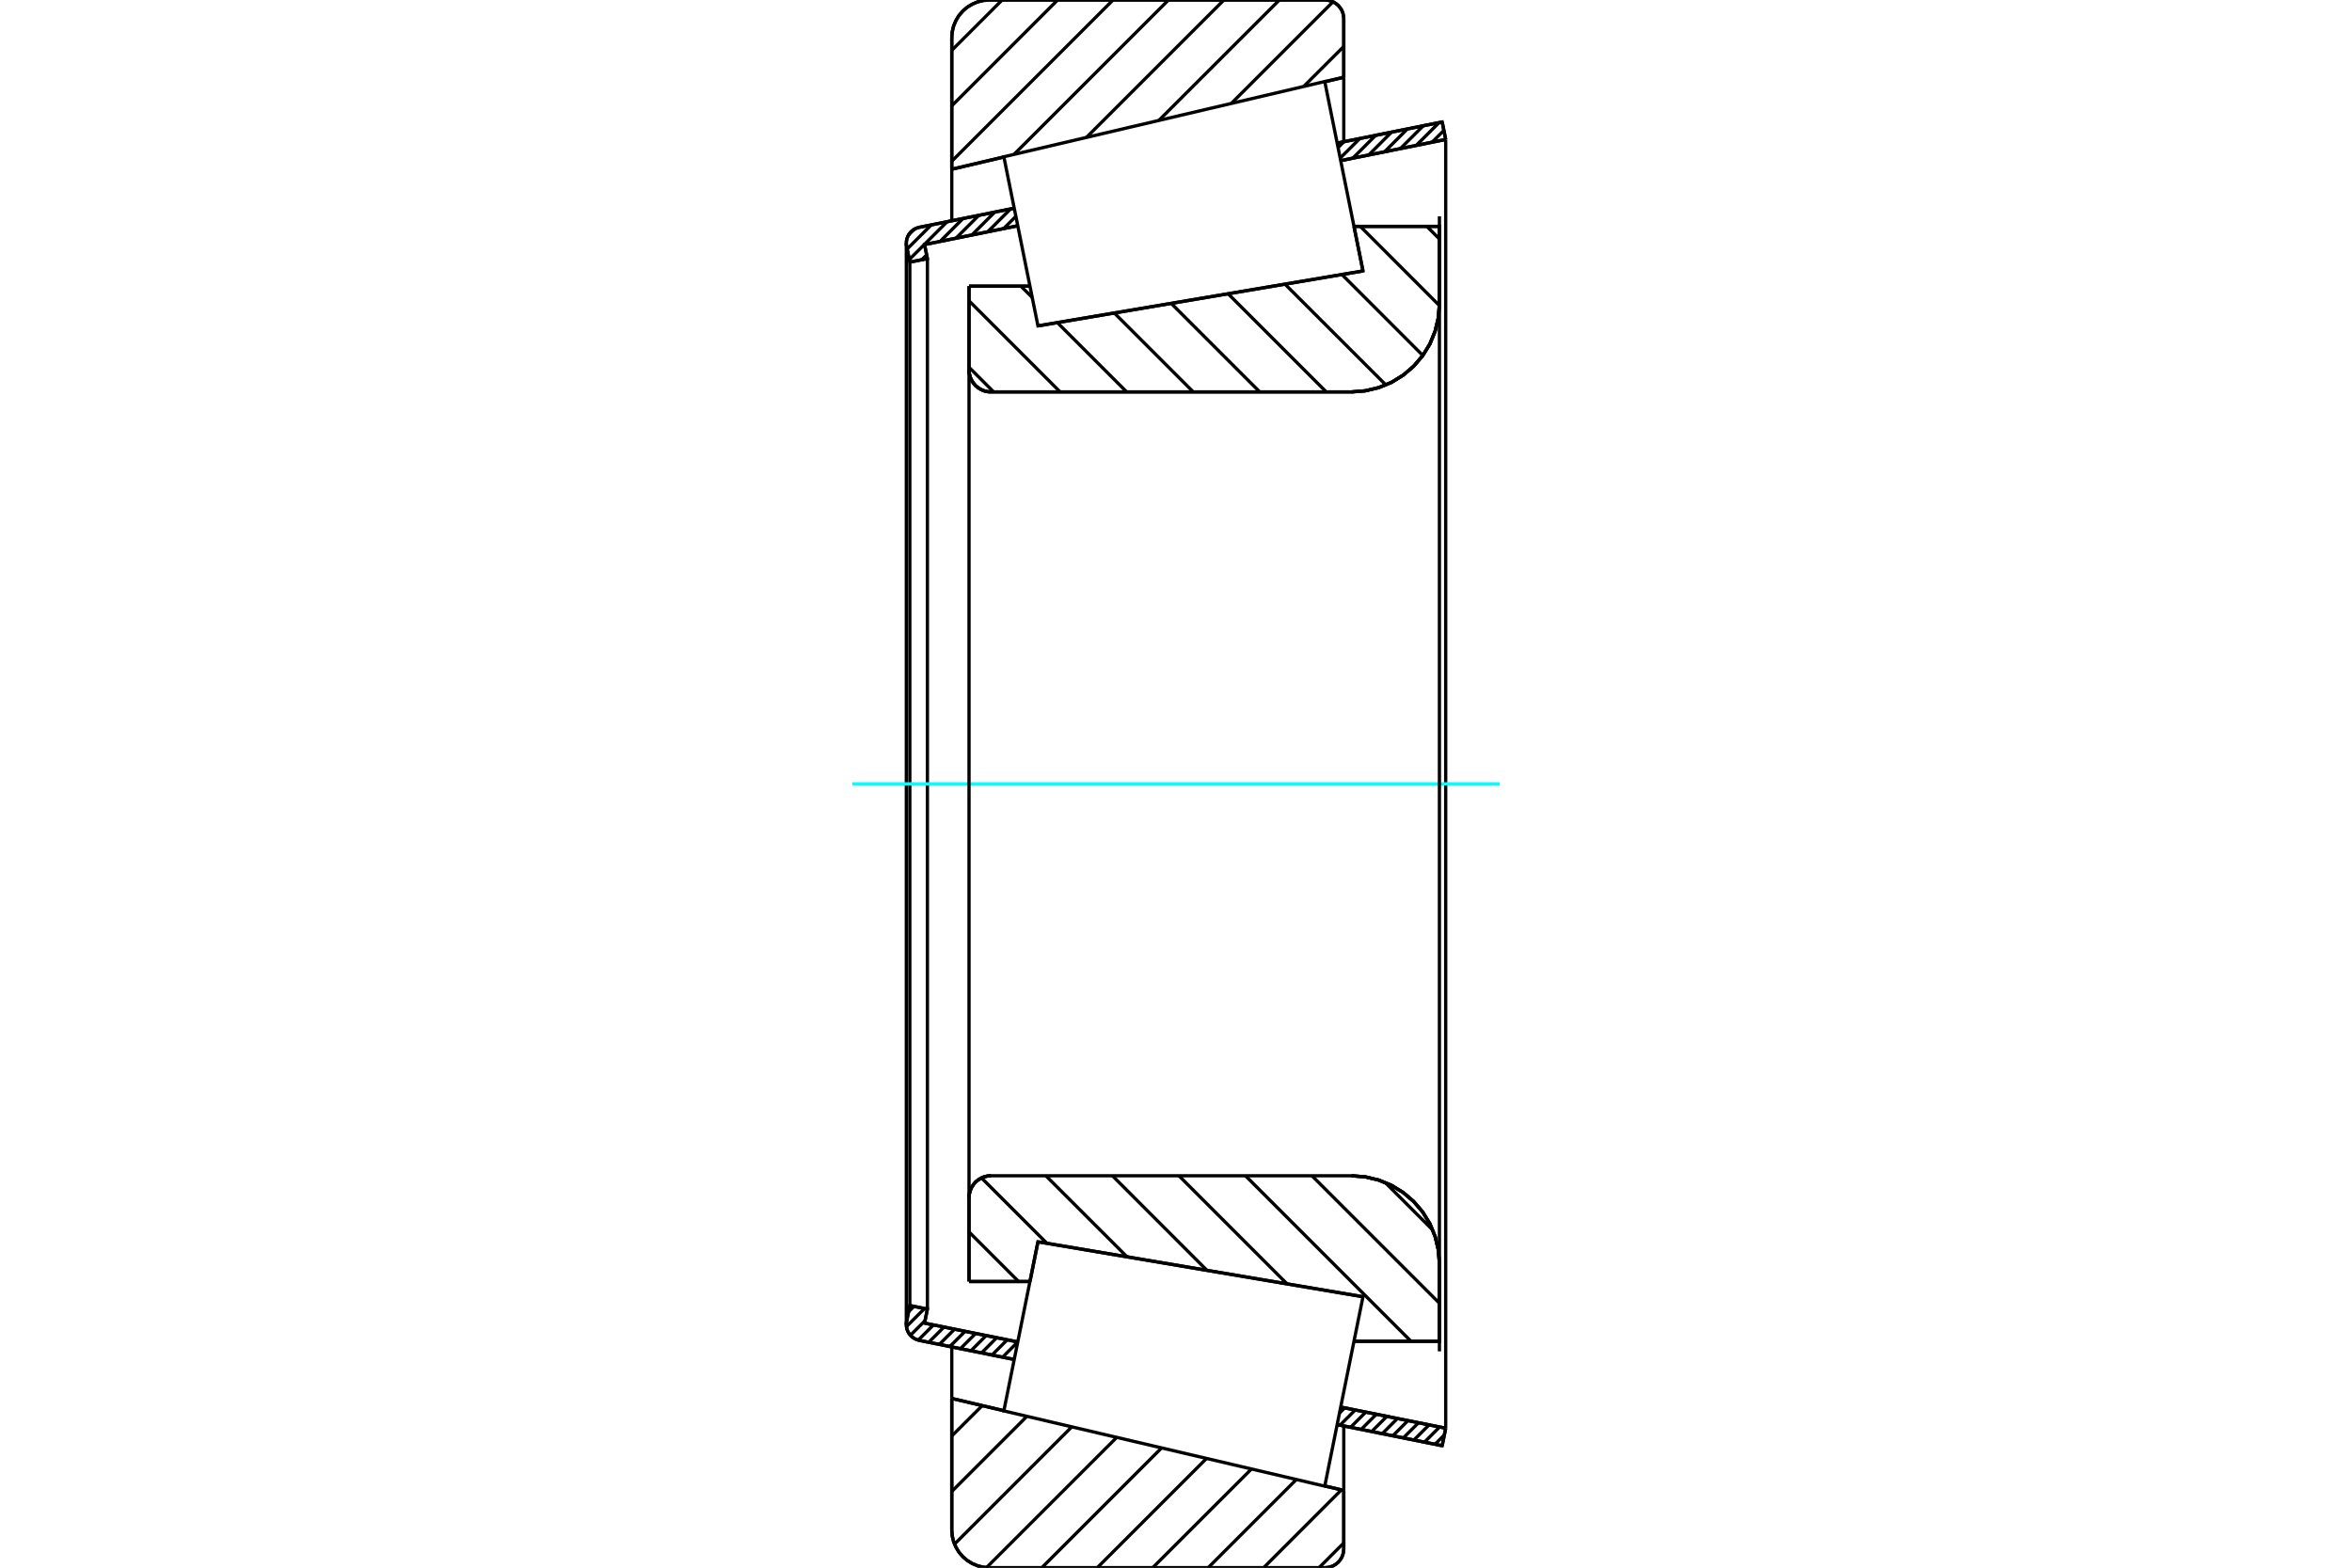 <?xml version="1.0" standalone="no"?>
<!DOCTYPE svg PUBLIC "-//W3C//DTD SVG 1.1//EN"
	"http://www.w3.org/Graphics/SVG/1.1/DTD/svg11.dtd">
<svg xmlns="http://www.w3.org/2000/svg" height="100%" width="100%" viewBox="0 0 36000 24000">
	<rect x="-1800" y="-1200" width="39600" height="26400" style="fill:#FFF"/>
	<g style="fill:none; fill-rule:evenodd" transform="matrix(1 0 0 1 0 0)">
		<g style="fill:none; stroke:#000; stroke-width:50; shape-rendering:geometricPrecision">
			<line x1="20862" y1="4148" x2="20724" y2="3466"/>
			<line x1="15887" y1="4989" x2="20862" y2="4148"/>
			<line x1="14832" y1="4381" x2="15765" y2="4381"/>
			<line x1="14832" y1="5664" x2="14832" y2="4381"/>
			<polyline points="14832,5664 14836,5717 14848,5768 14869,5817 14896,5861 14930,5902 14971,5936 15015,5963 15064,5984 15115,5996 15168,6000"/>
			<line x1="20688" y1="6000" x2="15168" y2="6000"/>
			<polyline points="20688,6000 20898,5983 21103,5934 21298,5854 21478,5743 21638,5606 21775,5446 21886,5266 21966,5071 22015,4866 22032,4656"/>
			<line x1="22032" y1="3466" x2="22032" y2="4656"/>
			<line x1="22032" y1="3466" x2="20724" y2="3466"/>
			<line x1="20862" y1="19852" x2="20862" y2="19852"/>
			<line x1="22032" y1="20534" x2="20724" y2="20534"/>
			<line x1="22032" y1="19344" x2="22032" y2="20534"/>
			<polyline points="22032,19344 22015,19134 21966,18929 21886,18734 21775,18554 21638,18394 21478,18257 21298,18146 21103,18066 20898,18017 20688,18000"/>
			<polyline points="15168,18000 15115,18004 15064,18016 15015,18037 14971,18064 14930,18098 14896,18139 14869,18183 14848,18232 14836,18283 14832,18336"/>
			<line x1="14832" y1="19619" x2="14832" y2="18336"/>
			<line x1="15765" y1="19619" x2="14832" y2="19619"/>
			<line x1="15887" y1="19011" x2="15765" y2="19619"/>
			<line x1="20862" y1="19852" x2="15887" y2="19011"/>
			<line x1="20724" y1="4171" x2="20724" y2="4171"/>
			<line x1="20724" y1="19829" x2="20724" y2="19829"/>
			<polyline points="14832,5664 14836,5717 14848,5768 14869,5817 14896,5861 14930,5902 14971,5936 15015,5963 15064,5984 15115,5996 15168,6000"/>
			<polyline points="15168,18000 15115,18004 15064,18016 15015,18037 14971,18064 14930,18098 14896,18139 14869,18183 14848,18232 14836,18283 14832,18336"/>
			<polyline points="20688,6000 20898,5983 21103,5934 21298,5854 21478,5743 21638,5606 21775,5446 21886,5266 21966,5071 22015,4866 22032,4656"/>
			<polyline points="22032,19344 22015,19134 21966,18929 21886,18734 21775,18554 21638,18394 21478,18257 21298,18146 21103,18066 20898,18017 20688,18000"/>
			<line x1="15524" y1="20813" x2="14070" y2="20520"/>
			<line x1="22074" y1="22133" x2="20467" y2="21810"/>
			<line x1="22128" y1="21865" x2="22074" y2="22133"/>
			<line x1="20521" y1="21541" x2="22128" y2="21865"/>
			<line x1="14151" y1="20256" x2="15578" y2="20544"/>
			<line x1="14195" y1="20041" x2="14151" y2="20256"/>
			<line x1="13926" y1="19987" x2="14195" y2="20041"/>
			<line x1="13877" y1="20229" x2="13926" y2="19987"/>
			<polyline points="13877,20229 13873,20253 13872,20278 13875,20315 13883,20352 13897,20387 13916,20419 13940,20448 13968,20473 14000,20494 14034,20509 14070,20520"/>
			<line x1="20467" y1="2190" x2="22074" y2="1867"/>
			<line x1="14070" y1="3480" x2="15524" y2="3187"/>
			<polyline points="14070,3480 14034,3491 14000,3506 13968,3527 13940,3552 13916,3581 13897,3613 13883,3648 13875,3685 13872,3722 13873,3747 13877,3771"/>
			<line x1="13926" y1="4013" x2="13877" y2="3771"/>
			<line x1="14195" y1="3959" x2="13926" y2="4013"/>
			<line x1="14151" y1="3744" x2="14195" y2="3959"/>
			<line x1="15578" y1="3456" x2="14151" y2="3744"/>
			<line x1="22128" y1="2135" x2="20521" y2="2459"/>
			<line x1="22074" y1="1867" x2="22128" y2="2135"/>
			<line x1="13926" y1="4013" x2="13926" y2="19987"/>
			<line x1="14195" y1="3959" x2="14195" y2="20041"/>
			<line x1="22128" y1="2135" x2="22128" y2="21865"/>
			<line x1="13872" y1="3722" x2="13872" y2="20278"/>
			<polyline points="20280,24000 20325,23996 20369,23986 20411,23969 20449,23945 20484,23916 20513,23881 20537,23843 20554,23801 20564,23757 20568,23712"/>
			<line x1="20568" y1="22817" x2="20568" y2="23712"/>
			<line x1="20278" y1="22749" x2="20568" y2="22817"/>
			<line x1="14568" y1="21409" x2="15366" y2="21597"/>
			<line x1="14568" y1="23424" x2="14568" y2="21409"/>
			<polyline points="14568,23424 14575,23514 14596,23602 14631,23685 14678,23763 14737,23831 14805,23890 14883,23937 14966,23972 15054,23993 15144,24000"/>
			<line x1="20280" y1="24000" x2="15144" y2="24000"/>
			<polyline points="20568,288 20564,243 20554,199 20537,157 20513,119 20484,84 20449,55 20411,31 20369,14 20325,4 20280,0"/>
			<line x1="15144" y1="0" x2="20280" y2="0"/>
			<polyline points="15144,0 15054,7 14966,28 14883,63 14805,110 14737,169 14678,237 14631,315 14596,398 14575,486 14568,576"/>
			<line x1="14568" y1="2591" x2="14568" y2="576"/>
			<line x1="15366" y1="2403" x2="14568" y2="2591"/>
			<line x1="20568" y1="1183" x2="20278" y2="1251"/>
			<line x1="20568" y1="288" x2="20568" y2="1183"/>
			<line x1="20568" y1="21830" x2="20568" y2="22817"/>
			<line x1="20568" y1="1183" x2="20568" y2="2170"/>
			<line x1="14568" y1="20620" x2="14568" y2="21409"/>
			<line x1="14568" y1="2591" x2="14568" y2="3380"/>
			<line x1="21840" y1="3466" x2="22032" y2="3659"/>
			<line x1="20821" y1="3466" x2="22031" y2="4677"/>
			<line x1="20539" y1="4202" x2="21778" y2="5442"/>
			<line x1="19668" y1="4350" x2="21212" y2="5893"/>
			<line x1="18797" y1="4497" x2="20300" y2="6000"/>
			<line x1="17926" y1="4644" x2="19282" y2="6000"/>
			<line x1="17055" y1="4791" x2="18264" y2="6000"/>
			<line x1="15626" y1="4381" x2="15800" y2="4554"/>
			<line x1="16184" y1="4939" x2="17245" y2="6000"/>
			<line x1="14832" y1="4605" x2="16227" y2="6000"/>
			<line x1="14832" y1="5623" x2="15209" y2="6000"/>
			<line x1="21202" y1="18103" x2="21929" y2="18830"/>
			<line x1="20081" y1="18000" x2="22032" y2="19951"/>
			<line x1="19063" y1="18000" x2="21597" y2="20534"/>
			<line x1="18045" y1="18000" x2="19701" y2="19656"/>
			<line x1="17027" y1="18000" x2="18475" y2="19449"/>
			<line x1="16008" y1="18000" x2="17250" y2="19241"/>
			<line x1="15023" y1="18033" x2="16024" y2="19034"/>
			<line x1="14832" y1="18860" x2="15591" y2="19619"/>
			<polyline points="14832,4381 14832,5664 14836,5717 14848,5768 14869,5817 14896,5861 14930,5902 14971,5936 15015,5963 15064,5984 15115,5996 15168,6000 20688,6000 20898,5983 21103,5934 21298,5854 21478,5743 21638,5606 21775,5446 21886,5266 21966,5071 22015,4866 22032,4656 22032,3466 20724,3466"/>
			<line x1="15765" y1="4381" x2="14832" y2="4381"/>
			<line x1="14832" y1="19619" x2="15765" y2="19619"/>
			<polyline points="20724,20534 22032,20534 22032,19344 22015,19134 21966,18929 21886,18734 21775,18554 21638,18394 21478,18257 21298,18146 21103,18066 20898,18017 20688,18000 15168,18000 15115,18004 15064,18016 15015,18037 14971,18064 14930,18098 14896,18139 14869,18183 14848,18232 14836,18283 14832,18336 14832,19619"/>
		</g>
		<g style="fill:none; stroke:#0FF; stroke-width:50; shape-rendering:geometricPrecision">
			<line x1="13046" y1="12000" x2="22954" y2="12000"/>
		</g>
		<g style="fill:none; stroke:#000; stroke-width:50; shape-rendering:geometricPrecision">
			<line x1="20568" y1="23621" x2="20189" y2="24000"/>
			<line x1="20532" y1="22808" x2="19341" y2="24000"/>
			<line x1="19842" y1="22650" x2="18492" y2="24000"/>
			<line x1="19155" y1="22489" x2="17643" y2="24000"/>
			<line x1="18467" y1="22328" x2="16795" y2="24000"/>
			<line x1="17780" y1="22166" x2="15946" y2="24000"/>
			<line x1="17093" y1="22005" x2="15100" y2="23998"/>
			<line x1="16405" y1="21844" x2="14610" y2="23639"/>
			<line x1="15718" y1="21683" x2="14568" y2="22833"/>
			<line x1="15034" y1="21519" x2="14568" y2="21984"/>
			<line x1="20568" y1="711" x2="19955" y2="1323"/>
			<line x1="20403" y1="27" x2="18847" y2="1583"/>
			<line x1="19582" y1="0" x2="17738" y2="1843"/>
			<line x1="18733" y1="0" x2="16630" y2="2103"/>
			<line x1="17885" y1="0" x2="15521" y2="2363"/>
			<line x1="17036" y1="0" x2="14568" y2="2468"/>
			<line x1="16188" y1="0" x2="14568" y2="1620"/>
			<line x1="15339" y1="0" x2="14568" y2="771"/>
			<line x1="14568" y1="2591" x2="14568" y2="576"/>
			<polyline points="15144,0 15054,7 14966,28 14883,63 14805,110 14737,169 14678,237 14631,315 14596,398 14575,486 14568,576"/>
			<line x1="15144" y1="0" x2="20280" y2="0"/>
			<polyline points="20568,288 20564,243 20554,199 20537,157 20513,119 20484,84 20449,55 20411,31 20369,14 20325,4 20280,0"/>
			<line x1="20568" y1="288" x2="20568" y2="1183"/>
			<line x1="15366" y1="2403" x2="14568" y2="2591"/>
			<line x1="20568" y1="1183" x2="20278" y2="1251"/>
			<line x1="20278" y1="22749" x2="20568" y2="22817"/>
			<line x1="14568" y1="21409" x2="15366" y2="21597"/>
			<line x1="20568" y1="22817" x2="20568" y2="23712"/>
			<polyline points="20280,24000 20325,23996 20369,23986 20411,23969 20449,23945 20484,23916 20513,23881 20537,23843 20554,23801 20564,23757 20568,23712"/>
			<line x1="20280" y1="24000" x2="15144" y2="24000"/>
			<polyline points="14568,23424 14575,23514 14596,23602 14631,23685 14678,23763 14737,23831 14805,23890 14883,23937 14966,23972 15054,23993 15144,24000"/>
			<line x1="14568" y1="23424" x2="14568" y2="21409"/>
			<line x1="22107" y1="21968" x2="21964" y2="22111"/>
			<line x1="22035" y1="21846" x2="21802" y2="22079"/>
			<line x1="21874" y1="21813" x2="21641" y2="22046"/>
			<line x1="21712" y1="21781" x2="21479" y2="22014"/>
			<line x1="21551" y1="21748" x2="21318" y2="21981"/>
			<line x1="21389" y1="21716" x2="21157" y2="21949"/>
			<line x1="21228" y1="21683" x2="20995" y2="21916"/>
			<line x1="21067" y1="21651" x2="20834" y2="21883"/>
			<line x1="20905" y1="21618" x2="20672" y2="21851"/>
			<line x1="20744" y1="21585" x2="20511" y2="21818"/>
			<line x1="20582" y1="21553" x2="20503" y2="21633"/>
			<line x1="15529" y1="20787" x2="15507" y2="20809"/>
			<line x1="15578" y1="20544" x2="15346" y2="20777"/>
			<line x1="15417" y1="20511" x2="15184" y2="20744"/>
			<line x1="15256" y1="20479" x2="15023" y2="20712"/>
			<line x1="15094" y1="20446" x2="14862" y2="20679"/>
			<line x1="14933" y1="20414" x2="14700" y2="20647"/>
			<line x1="14772" y1="20381" x2="14539" y2="20614"/>
			<line x1="14610" y1="20349" x2="14377" y2="20582"/>
			<line x1="14449" y1="20316" x2="14216" y2="20549"/>
			<line x1="14287" y1="20284" x2="14055" y2="20516"/>
			<line x1="14159" y1="20218" x2="13935" y2="20442"/>
			<line x1="14151" y1="20032" x2="13874" y2="20309"/>
			<line x1="13989" y1="20000" x2="13906" y2="20083"/>
			<line x1="22100" y1="1997" x2="21920" y2="2177"/>
			<line x1="22028" y1="1876" x2="21677" y2="2226"/>
			<line x1="21785" y1="1925" x2="21434" y2="2275"/>
			<line x1="21542" y1="1974" x2="21192" y2="2324"/>
			<line x1="21299" y1="2023" x2="20949" y2="2373"/>
			<line x1="21056" y1="2072" x2="20706" y2="2422"/>
			<line x1="20813" y1="2121" x2="20513" y2="2420"/>
			<line x1="20570" y1="2170" x2="20481" y2="2259"/>
			<line x1="15549" y1="3312" x2="15361" y2="3500"/>
			<line x1="15469" y1="3198" x2="15118" y2="3549"/>
			<line x1="15226" y1="3247" x2="14875" y2="3598"/>
			<line x1="14983" y1="3296" x2="14632" y2="3647"/>
			<line x1="14740" y1="3345" x2="14389" y2="3696"/>
			<line x1="14183" y1="3902" x2="14109" y2="3976"/>
			<line x1="14497" y1="3394" x2="13918" y2="3973"/>
			<line x1="14254" y1="3443" x2="13885" y2="3812"/>
			<line x1="13993" y1="3510" x2="13906" y2="3597"/>
			<polyline points="22128,2135 22074,1867 20467,2190"/>
			<polyline points="15524,3187 14070,3480 14033,3491 13998,3507 13966,3529 13937,3555 13913,3586 13894,3620 13881,3656 13874,3694 13872,3733 13877,3771 13926,4013 14195,3959 14151,3744 15578,3456"/>
			<line x1="20521" y1="2459" x2="22128" y2="2135"/>
			<line x1="22128" y1="21865" x2="20521" y2="21541"/>
			<polyline points="15578,20544 14151,20256 14195,20041 13926,19987 13877,20229 13872,20267 13874,20306 13881,20344 13894,20380 13913,20414 13937,20445 13966,20471 13998,20493 14033,20509 14070,20520 15524,20813"/>
			<polyline points="20467,21810 22074,22133 22128,21865"/>
			<polyline points="15626,20306 15887,19011 20862,19852 20569,21302 20277,22752 15365,21600 15626,20306"/>
			<polyline points="15626,3694 15365,2400 20277,1248 20569,2698 20862,4148 15887,4989 15626,3694"/>
			<line x1="22032" y1="20688" x2="22032" y2="3312"/>
			<line x1="14832" y1="18336" x2="14832" y2="5664"/>
		</g>
	</g>
</svg>
